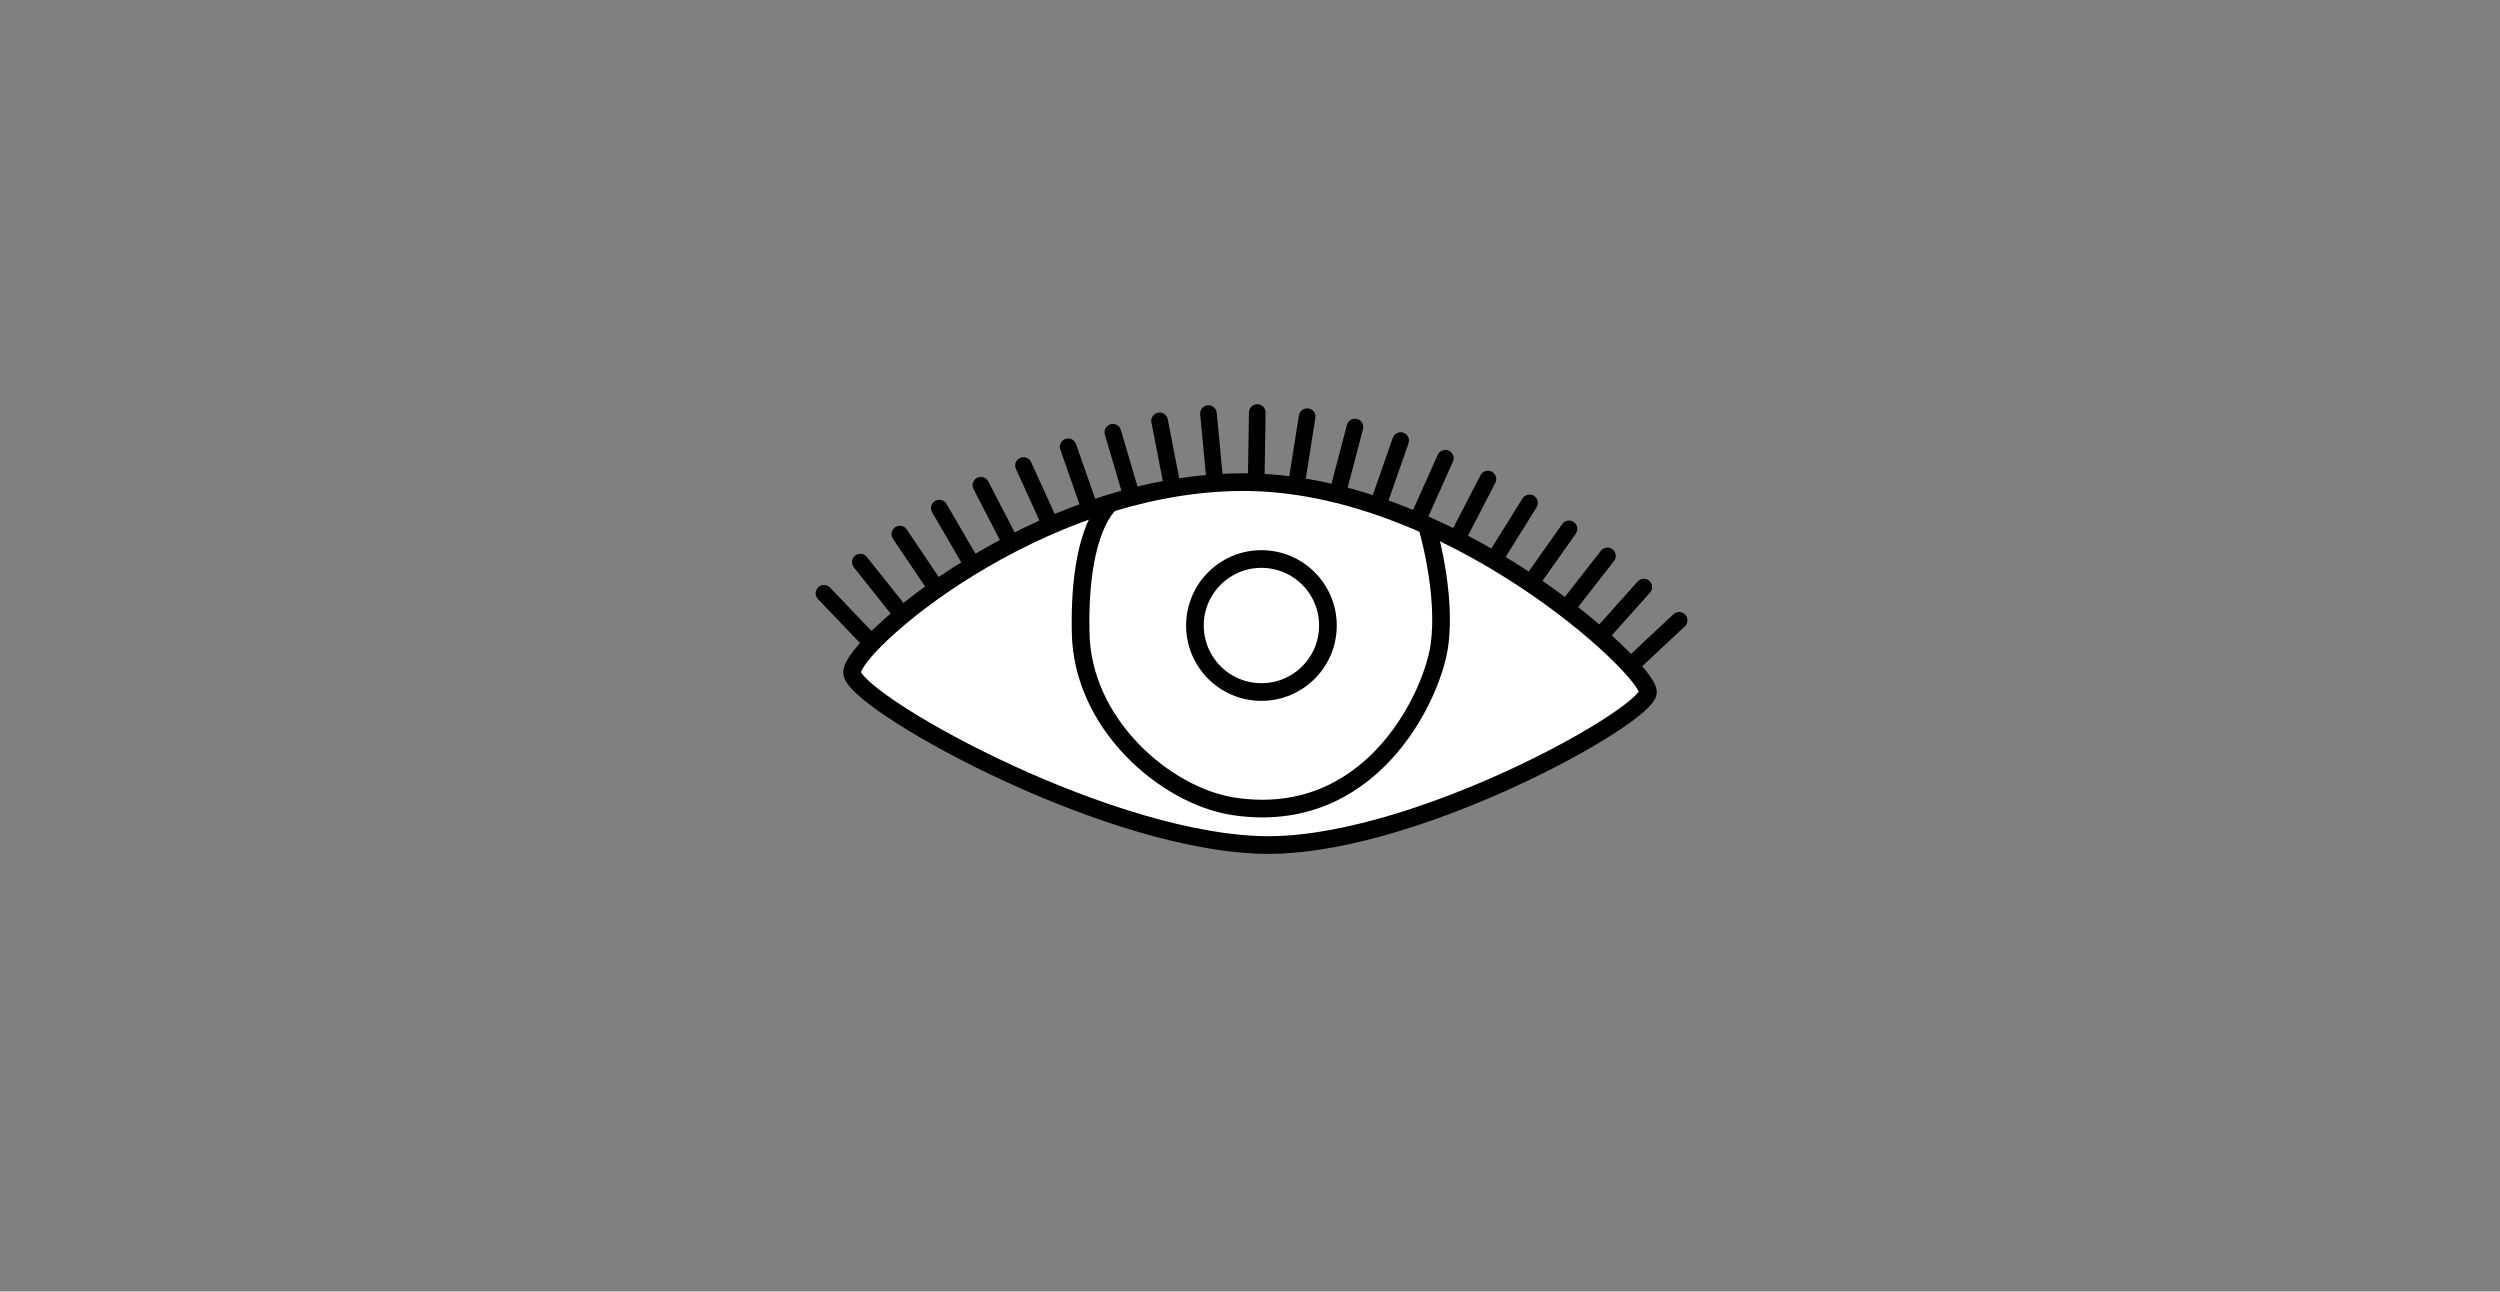 <svg viewBox="0 0 24.06 12.43" xmlns="http://www.w3.org/2000/svg" id="small_eye">
  <rect x="0" y="0" width="24.06" height="12.43" fill="#808080" stroke="none"/>
  <defs>
    <style>
      .cls-1 {
        stroke-linecap: round;
        stroke-width: .16px;
      }

      .cls-1, .cls-2 {
        fill: #fff;
      }

      .cls-1, .cls-2, .cls-3 {
        stroke: #000;
        stroke-miterlimit: 10;
      }

      .cls-2, .cls-3 {
        stroke-width: .17px;
      }

      .cls-3 {
        fill: none;
      }
    </style>
  </defs>
  <path d="M8.2,6.47c0-.26,1.77-1.82,3.75-1.83s3.91,1.79,3.91,2.02-2.33,1.54-3.77,1.47c-1.56-.07-3.9-1.4-3.89-1.66Z" class="cls-2"></path>
  <path d="M10.69,4.84s-.31.22-.29,1.24c.01.89.82,1.58,1.47,1.68,1.31.2,1.9-1.03,1.98-1.53.08-.52-.12-1.18-.12-1.18" class="cls-3"></path>
  <circle r=".64" cy="6.02" cx="12.14" class="cls-2"></circle>
  <g>
    <line y2="6.17" x2="8.37" y1="5.71" x1="7.93" class="cls-1"></line>
    <line y2="5.9" x2="8.67" y1="5.41" x1="8.28" class="cls-1"></line>
    <line y2="5.66" x2="9.01" y1="5.14" x1="8.66" class="cls-1"></line>
    <line y2="5.44" x2="9.36" y1="4.89" x1="9.04" class="cls-1"></line>
    <line y2="5.23" x2="9.73" y1="4.67" x1="9.44" class="cls-1"></line>
    <line y2="5.05" x2="10.11" y1="4.48" x1="9.85" class="cls-1"></line>
    <line y2="4.9" x2="10.49" y1="4.3" x1="10.28" class="cls-1"></line>
    <line y2="4.77" x2="10.89" y1="4.16" x1="10.71" class="cls-1"></line>
    <line y2="4.67" x2="11.28" y1="4.05" x1="11.16" class="cls-1"></line>
    <line y2="4.61" x2="11.69" y1="3.98" x1="11.63" class="cls-1"></line>
    <line y2="4.6" x2="12.09" y1="3.97" x1="12.1" class="cls-1"></line>
    <line y2="4.64" x2="12.48" y1="4.01" x1="12.58" class="cls-1"></line>
    <line y2="4.72" x2="12.88" y1="4.11" x1="13.04" class="cls-1"></line>
    <line y2="4.84" x2="13.27" y1="4.24" x1="13.48" class="cls-1"></line>
    <line y2="4.99" x2="13.65" y1="4.41" x1="13.91" class="cls-1"></line>
    <line y2="5.17" x2="14.03" y1="4.61" x1="14.32" class="cls-1"></line>
    <line y2="5.37" x2="14.39" y1="4.84" x1="14.72" class="cls-1"></line>
    <line y2="5.6" x2="14.74" y1="5.09" x1="15.1" class="cls-1"></line>
    <line y2="5.85" x2="15.08" y1="5.35" x1="15.47" class="cls-1"></line>
    <line y2="6.12" x2="15.4" y1="5.65" x1="15.82" class="cls-1"></line>
    <line y2="6.4" x2="15.7" y1="5.97" x1="16.16" class="cls-1"></line>
  </g>
</svg>